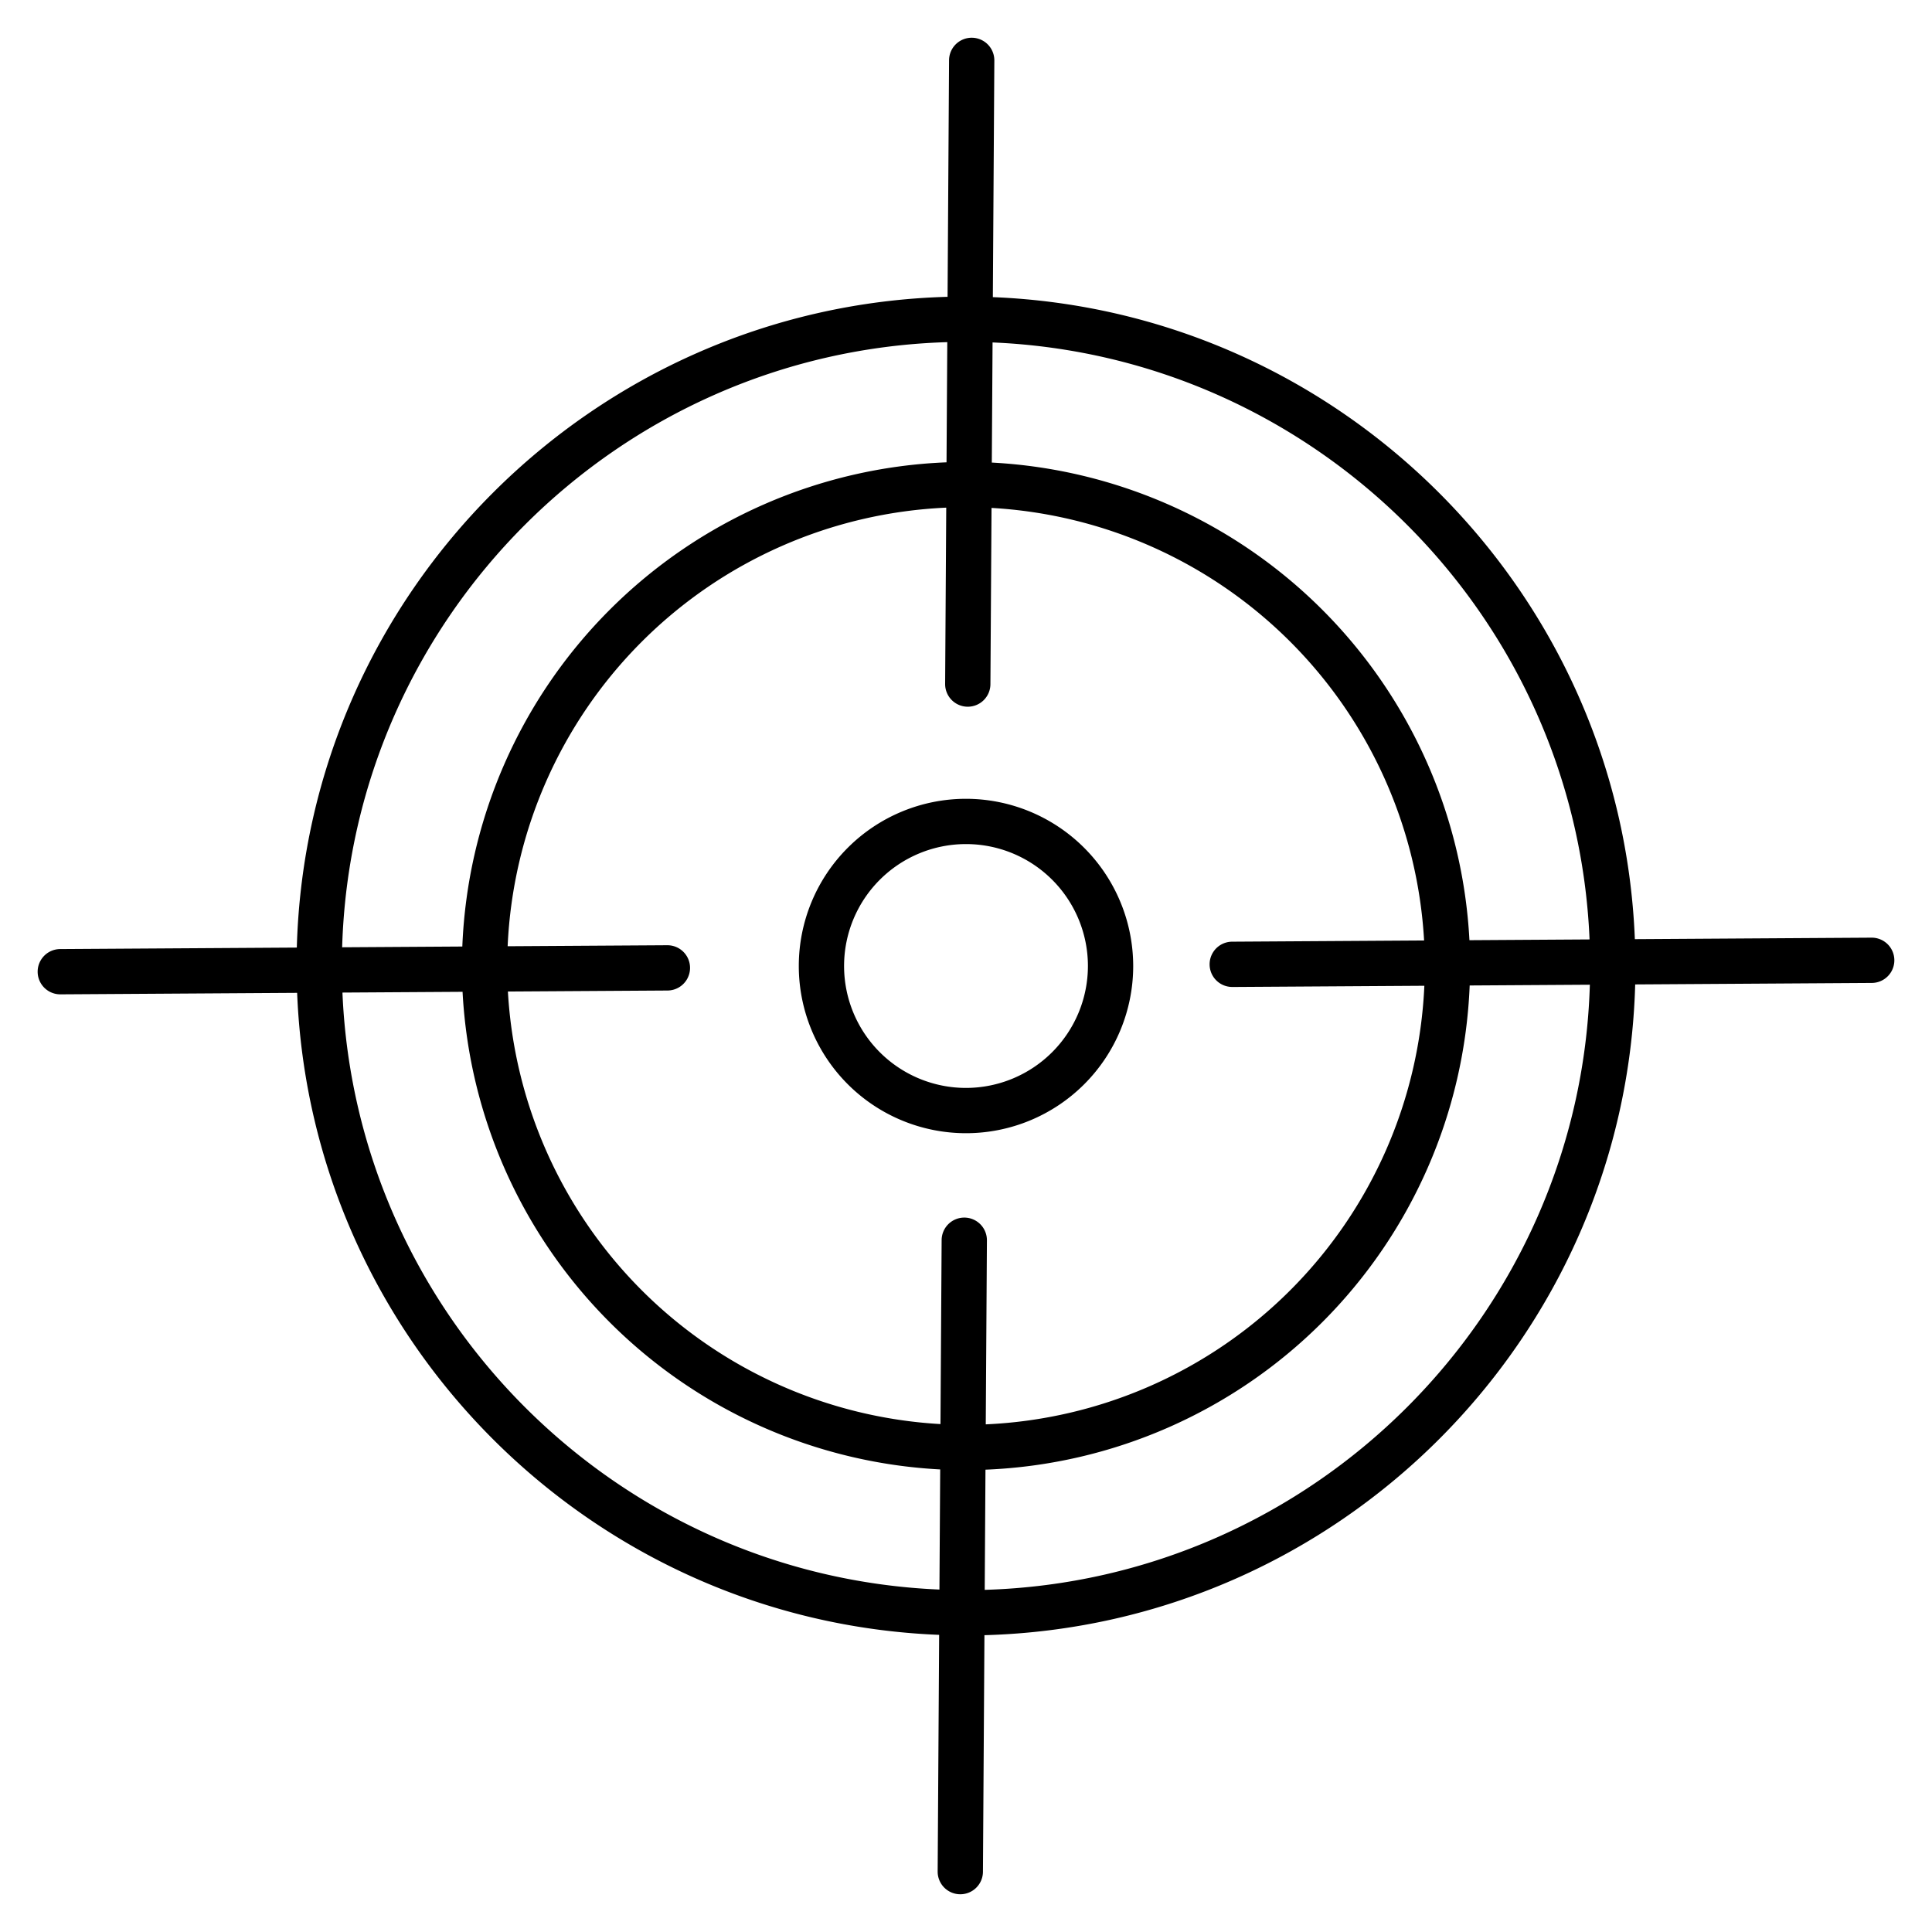 <svg id="Layer_1" height="512" viewBox="0 0 512 512" width="512" xmlns="http://www.w3.org/2000/svg" data-name="Layer 1"><path d="m256 211.69a44.31 44.31 0 1 0 44.31 44.31 44.36 44.36 0 0 0 -44.31-44.31zm0 76.62a32.31 32.31 0 1 1 32.31-32.31 32.346 32.346 0 0 1 -32.31 32.31z"/><path d="m496 248.49h-.039l-62.708.395c-3.653-92.175-77.963-166.485-170.138-170.139l.395-62.708a6 6 0 0 0 -12-.076l-.395 62.7c-93.95 2.553-169.9 78.5-172.454 172.454l-62.7.395a6 6 0 0 0 .037 12h.039l62.708-.395c3.655 92.174 77.965 166.484 170.14 170.138l-.395 62.709a6 6 0 0 0 5.963 6.037h.038a6 6 0 0 0 6-5.962l.395-62.7c93.95-2.553 169.9-78.5 172.454-172.454l62.7-.395a6 6 0 0 0 -.037-12zm-74.752.47-31.834.2a133.776 133.776 0 0 0 -126.575-126.574l.2-31.835c85.618 3.604 154.606 72.592 158.21 158.209zm-94.676 12.6h.039l50.856-.32a121.743 121.743 0 0 1 -116.231 116.228l.307-48.756a6 6 0 0 0 -5.962-6.038h-.039a6 6 0 0 0 -6 5.962l-.307 48.76a121.755 121.755 0 0 1 -114.635-114.632l42.307-.266a6 6 0 1 0 -.076-12l-42.3.266a121.743 121.743 0 0 1 116.233-116.232l-.294 46.716a6 6 0 0 0 5.962 6.038h.039a6 6 0 0 0 6-5.962l.294-46.72a121.755 121.755 0 0 1 114.635 114.632l-50.86.32a6 6 0 0 0 .037 12zm-75.532-170.888-.2 31.849a133.752 133.752 0 0 0 -128.319 128.318l-31.849.2c2.584-87.272 73.096-157.783 160.368-160.367zm-160.289 172.368 31.834-.2a133.777 133.777 0 0 0 126.576 126.574l-.2 31.835c-85.618-3.604-154.606-72.592-158.21-158.209zm170.209 158.288.2-31.85a133.75 133.75 0 0 0 128.319-128.317l31.849-.2c-2.584 87.272-73.095 157.783-160.368 160.367z"/></svg>